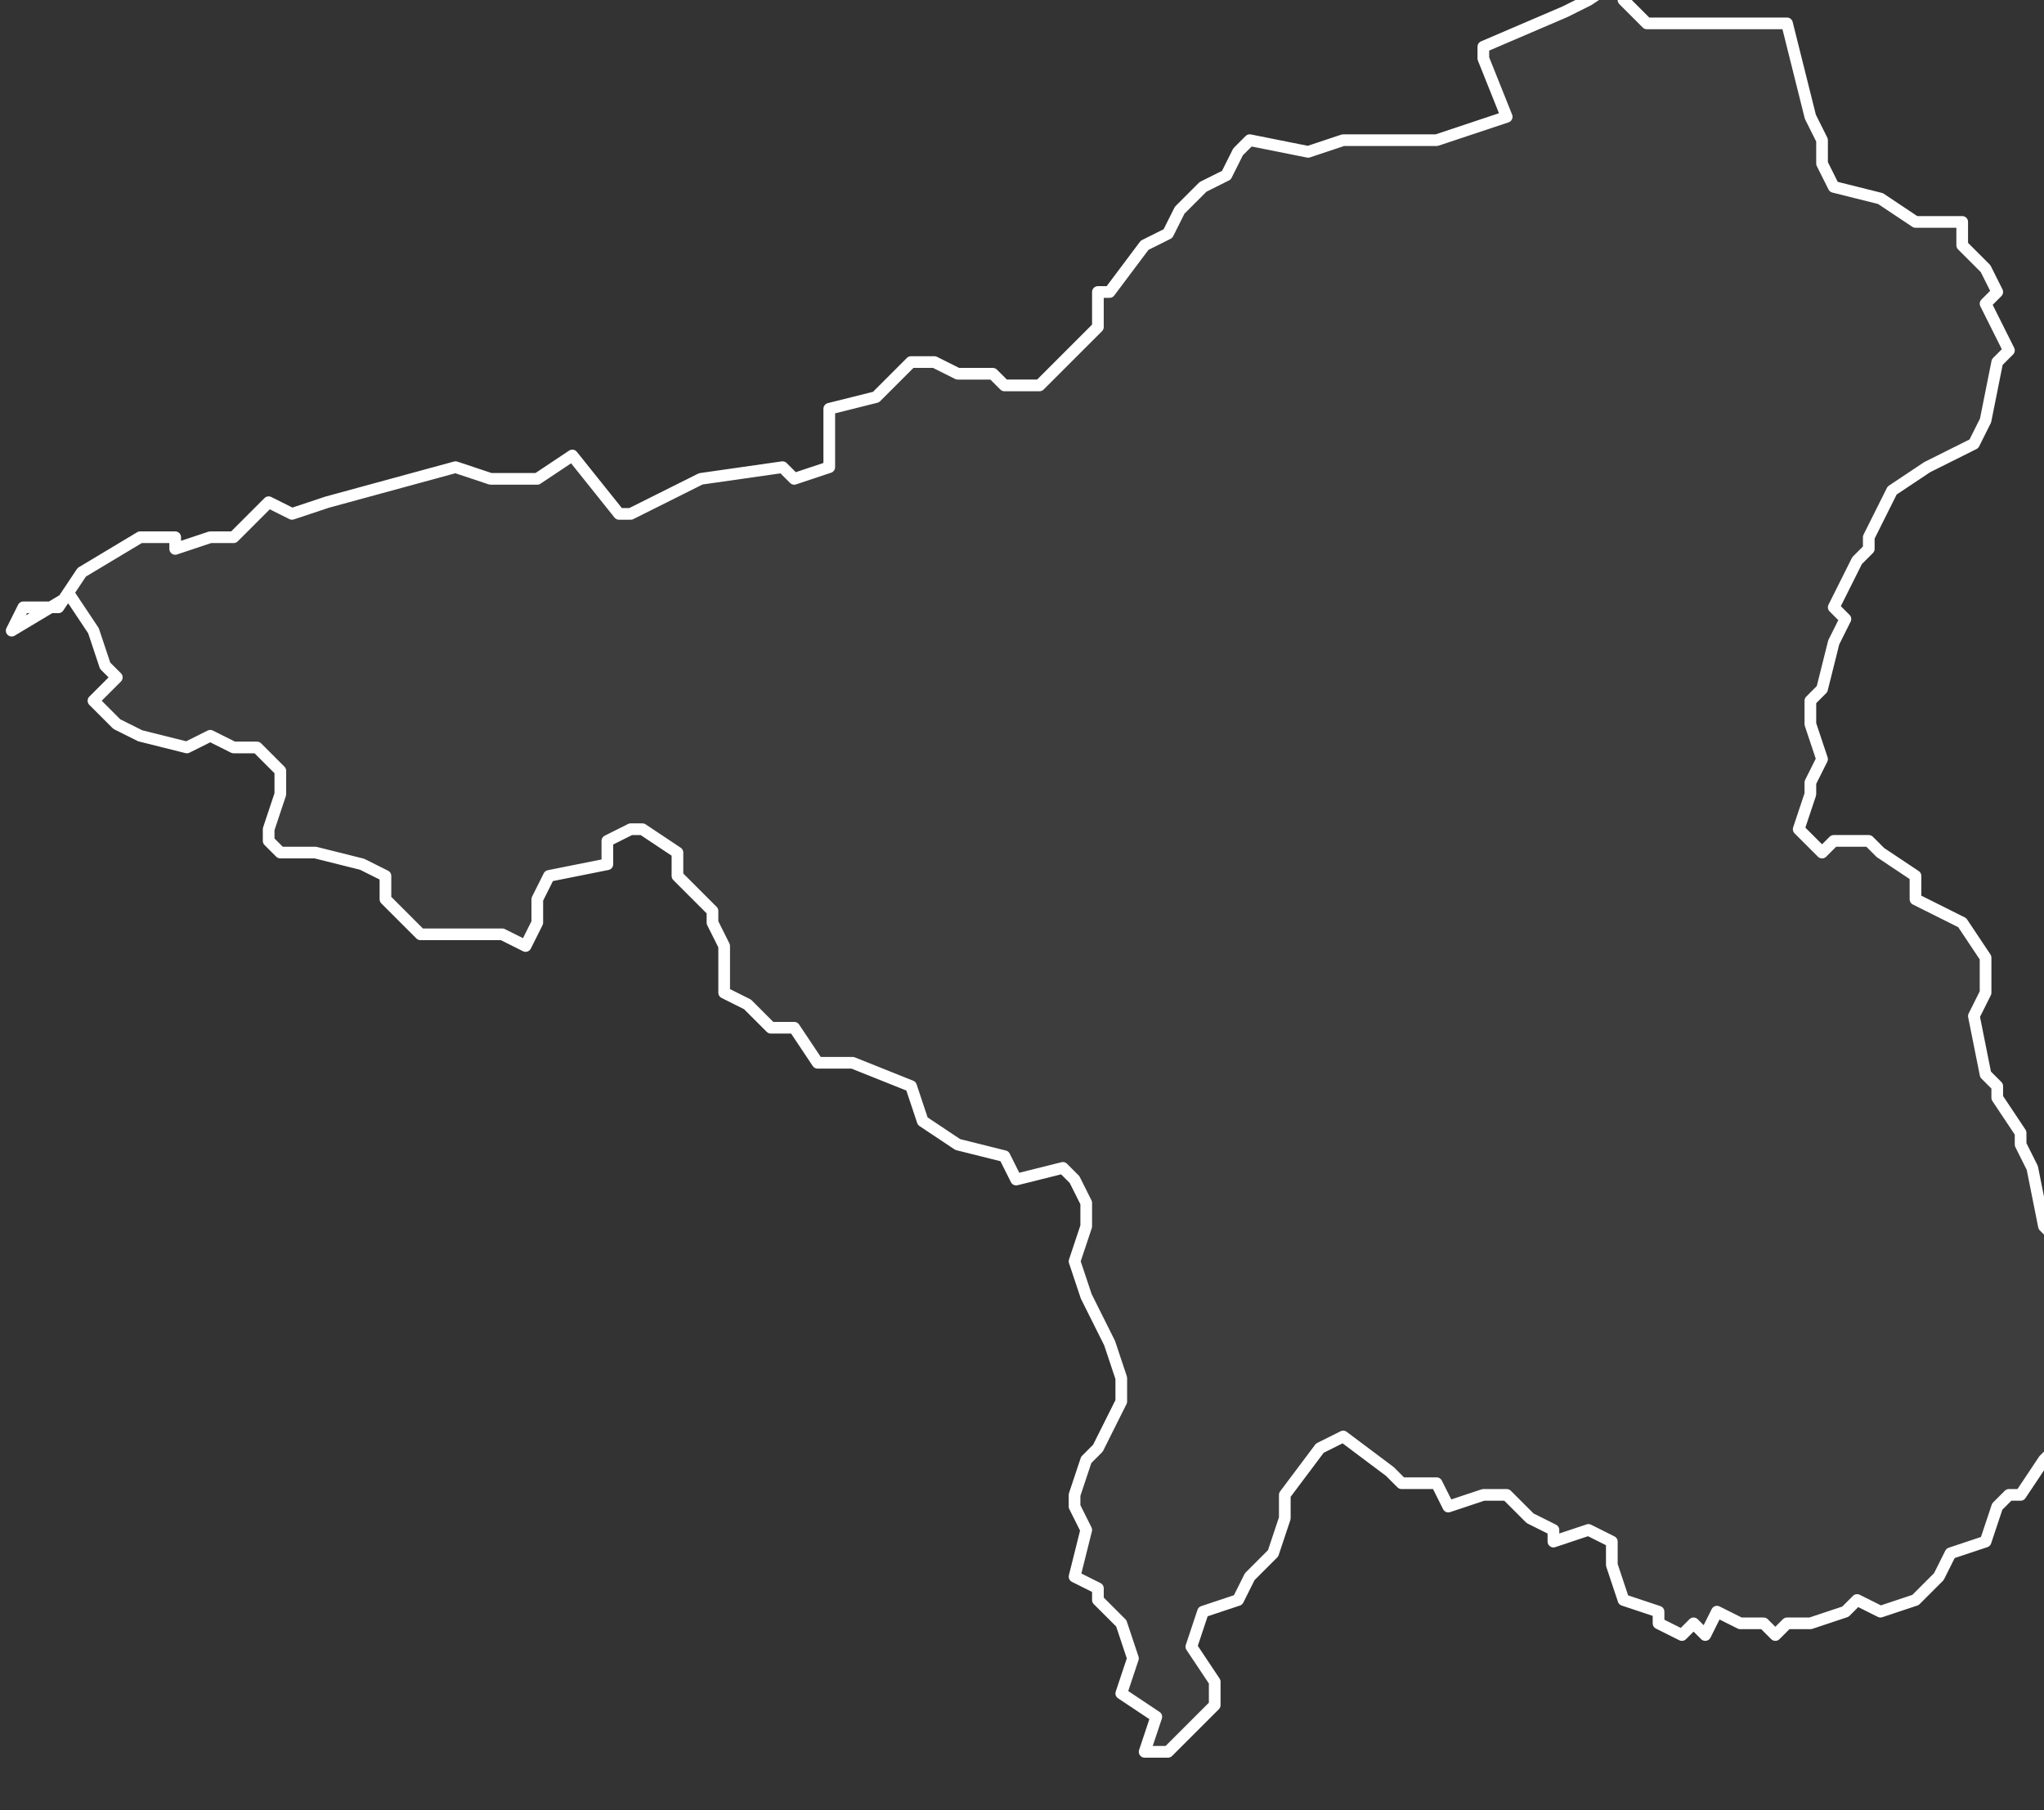 <svg xmlns="http://www.w3.org/2000/svg" version="1.2" viewBox="-3.775 -72.714 0.175 0.155"><rect x="-3.775" y="-72.714" width="0.175" height="0.155" fill="#333333" stroke="none"/><g><path fill="#fff" fill-opacity=".05" fill-rule="evenodd" stroke="#fff" stroke-linecap="round" stroke-linejoin="round" stroke-width=".001" d="m-3.774-72.66.001-.002.003 0.0.002-.003.005-.003.003-0.0 0.0.001.003-.001.002 0.0.003-.003.002.001.003-.001.011-.003.003.001.004-0.0.003-.002.004.005.001 0.0.002-.001.004-.002.007-.001.001.001.003-.001 0-.005.004-.001.003-.003.002 0.0.002.001.003 0.0.001.001.003-0.0.002-.002.003-.003 0-.003.001-0.0.003-.004.002-.001.001-.002.002-.002.002-.001.001-.002.001-.001.005.001.003-.001.007 0.0.001 0.0.006-.002-.002-.005 0-.001.007-.003.002-.001.003-.002 0.0.002.002.002.002 0.0.008-0.0.002-0.0.002.008.001.002-0.0.002.001.002.004.001.003.002.003-0.0.001 0.0 0.0.002.002.002.001.002-.001.001.002.004-.001.001-.001.005-.001.002-.004.002-.003.002-.001.002-.001.002 0.0.001-.001.001-.002.004.001.001-.001.002-.001.004-.001.001-0.0.002.001.003-.001.002 0.0.001-.001.003.002.002.001-.001.003 0.0.001.001.003.002-0.0.002.004.002.002.003-0.0.003-.001.002.001.005.001.001 0.0.001.002.003-0.0.001.001.002.001.005.001.001-0.0.002.001.002 0.0.002-0.0.002-.001.002-0.0.002.002 0.0.001.003-.003.003-.001.001-.002.003-.001 0-.001.001-.001.003-.003.001-.001.002-.002.002-.003.001-.002-.001-.001.001-.003.001-.002-0-.001.001-.001-.001-.002 0-.002-.001-.001.002-.001-.001-.001.001-.002-.001-0-.001-.003-.001-.001-.003-0-.002-.002-.001-.003.001-0-.001-.002-.001-.002-.002-.002 0-.003.001-.001-.002-.003-0-.001-.001-.004-.003-.002.001-.003.004 0.0.002-.001.003-.002.002-.001.002-.003.001-.001.003.002.003-0.0.002-.004.004-.002-0.0.001-.003-.003-.002.001-.003-.001-.003-.002-.002-0-.001-.002-.001.001-.004-.001-.002-0-.001.001-.003.001-.001.002-.004 0-.002-.001-.003-.002-.004-.001-.003.001-.003 0-.002-.001-.002-.001-.001-.004.001-.001-.002-.004-.001-.003-.002-.001-.003-.005-.002-.003-0-.002-.003-.002 0-.002-.002-.002-.001 0-.004-.001-.002 0-.001-.003-.003 0-.002-.003-.002-.001-0-.002.001-0.0.002-.005.001-.001.002 0.0.002-.001.002-.002-.001-.007 0-.003-.003-0-.002-.002-.001-.004-.001-.003 0-.001-.001-0-.001.001-.003-0-.002-.002-.002-.002-0-.002-.001-.002.001-.004-.001-.002-.001-.002-.002.002-.002-.001-.001-.001-.003-.002-.003Z" class="polygon"/></g></svg>